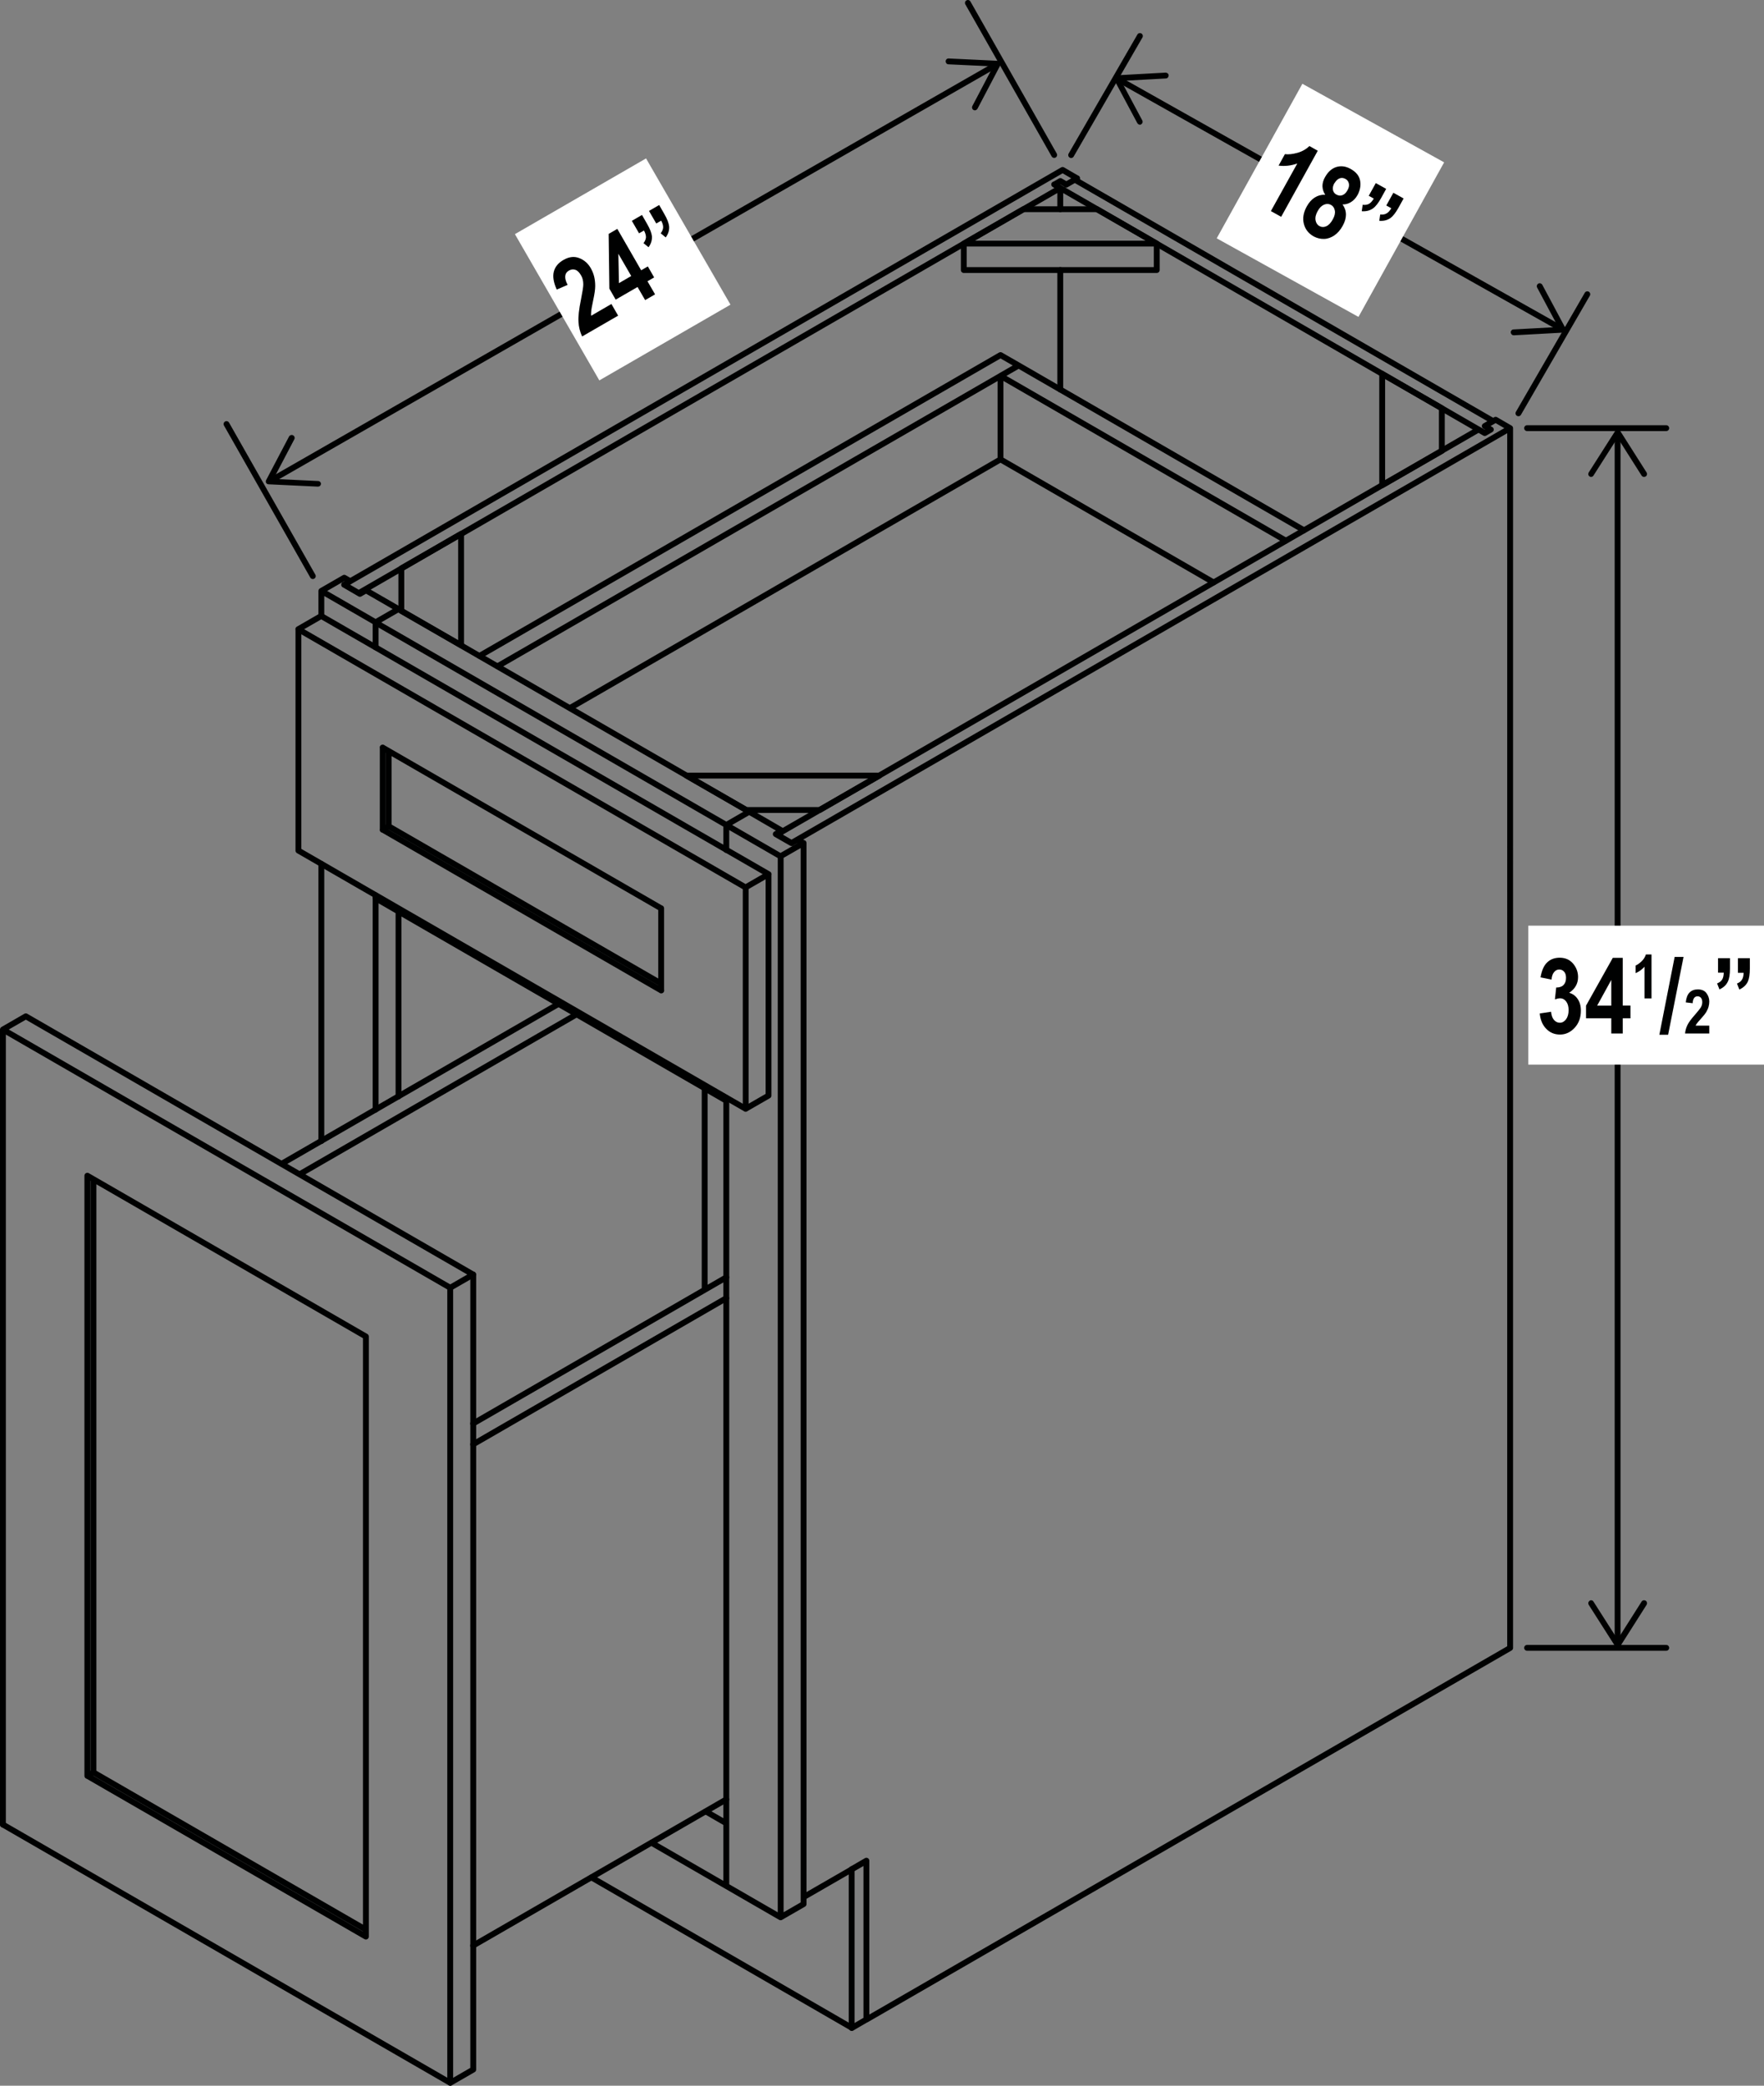 <?xml version="1.0" encoding="UTF-8"?><svg id="Layer_2" xmlns="http://www.w3.org/2000/svg" viewBox="0 0 150.85 178.34"><rect x="0" y="0" width="150.85" height="178.34" fill="#808080" stroke="none"/><defs><style>.cls-1{fill:#000101;}.cls-2{fill:#fff;}.cls-3{stroke-linecap:round;stroke-linejoin:round;}.cls-3,.cls-4{fill:none;stroke:#000101;stroke-width:.5px;}.cls-4{stroke-miterlimit:10;}</style></defs><line class="cls-4" x1="23.3" y1="41.01" x2="85.03" y2="5.63"/><path class="cls-1" d="M27.45,41.39c0-.14-.1-.25-.24-.26l-3.82-.18,1.78-3.39c.06-.12,.02-.27-.11-.34-.12-.06-.27-.02-.34,.1l-1.96,3.73c-.04,.08-.04,.17,0,.24,.04,.07,.12,.12,.21,.12l4.21,.2s.1-.01,.14-.03c.07-.04,.12-.12,.13-.21"/><path class="cls-1" d="M83.26,9.41c-.12-.06-.17-.21-.11-.34l1.78-3.39-3.82-.18c-.14,0-.24-.12-.24-.26,0-.14,.12-.25,.26-.24l4.21,.2c.08,0,.16,.05,.21,.13,.04,.07,.04,.16,0,.24l-1.96,3.73s-.06,.08-.1,.1c-.07,.04-.16,.05-.24,0"/><line class="cls-4" x1="138.33" y1="37.32" x2="138.33" y2="140.29"/><path class="cls-1" d="M135.93,40.74c.12,.07,.27,.04,.34-.08l2.06-3.23,2.05,3.23c.07,.12,.23,.15,.35,.08,.12-.07,.15-.23,.08-.34l-2.26-3.56c-.05-.07-.13-.11-.21-.11s-.17,.04-.21,.11l-2.27,3.56s-.04,.09-.04,.13c0,.08,.04,.16,.12,.21"/><path class="cls-1" d="M135.93,136.87c.12-.07,.27-.04,.34,.08l2.06,3.23,2.05-3.23c.07-.12,.23-.15,.35-.08,.12,.07,.15,.23,.08,.35l-2.26,3.56c-.05,.07-.13,.11-.21,.11s-.17-.04-.21-.11l-2.27-3.56s-.04-.09-.04-.13c0-.08,.04-.16,.12-.21"/><line class="cls-4" x1="95.78" y1="6.86" x2="133.35" y2="28.01"/><path class="cls-1" d="M97.58,10.63c.12-.06,.17-.22,.1-.34l-1.8-3.37,3.82-.21c.14,0,.24-.13,.24-.26,0-.14-.13-.24-.26-.24l-4.21,.23c-.08,0-.16,.05-.2,.13-.04,.08-.04,.17,0,.24l1.99,3.72s.06,.08,.1,.1c.07,.04,.16,.05,.24,0"/><path class="cls-1" d="M129.19,28.43c0-.14,.1-.26,.24-.26l3.82-.21-1.8-3.37c-.07-.12-.02-.27,.1-.34s.27-.02,.34,.1l1.99,3.72c.04,.08,.04,.17,0,.24-.04,.08-.12,.12-.2,.13l-4.21,.23s-.1,0-.14-.03c-.07-.04-.12-.11-.13-.2"/><path class="cls-3" d="M.25,88.03v67.98m38.25-45.9l1.96-1.13m0,0L2.21,86.9m0,0l-1.96,1.13m0,0l38.25,22.08M87.11,31.25l24.4,14.09m-25.95-13.2l1.55-.89m16.67,18.55l-18.22-10.52m0-7.14l24.4,14.09m-24.4-6.95v-7.14m0,7.14l-36.82,21.26m-6.19-3.57l44.56-25.72m-1.55-.89l1.55,.89m-46.1,24.83l44.55-25.72m-52.32,33.86v6.43l-.52,.3m.52-.3l23.3,13.45m7.22,10.71l1.96-1.13v-18.93m-32.99-10.83v7.03m23.81,6.72l-23.82-13.75m23.82,20.77v-7.03m-23.81-6.72l23.82,13.75m-31.03-30.89v18.93m0,0l38.25,22.08m0,0v-18.93m1.96-1.13L27.47,52.67m-1.96,1.13l1.96-1.13m36.29,23.21L25.51,53.8m38.25,22.08l1.96-1.13m-5.46,35.54v-17.26m-34.64,7.38l23.71-13.69m-25.26,12.8l23.71-13.69m14.33,23.39l-21.65,12.5m0,44.64l21.65-12.5m0-42.86l-21.65,12.5"/><path class="cls-3" d="M.25,156.01l38.25,22.08m0-67.98v67.98"/><path class="cls-3" d="M72.83,173.4v-13.57M34.32,52.23l5.11,2.94m0,0v-9.52m0,0l-5.11,2.95m0,0v3.63m48.1-31.4l5.1-2.94h6.29l5.11,2.94m0,0v2.26h-16.5m16.5-2.26h-16.5m0,0v2.26m35.78,8.87v9.52m5.1-2.94v-3.63l-5.1-2.94m0,9.52l5.11-2.94m-53.2,30.71h-6.29l-5.11-2.94m0,0h16.49l-5.1,2.94M7.99,100.83v50.72l-.52,.3m.52-.3l23.3,13.45m7.22,13.09l1.96-1.13m0-67.98v67.98M7.47,151.84l23.82,13.75m0,0v-51.31l-23.82-13.75v51.31"/><path class="cls-3" d="M26.75,49.26l-7.38-13M91.6,13.26l5.88-10.18m32.37,32.26l5.89-10.18m-5.15,11.45h11.9m-11.9,104.29h11.9M32.11,76.56v.24m0,0l30,17.32m0,0v-.24m-6.39,63.69l6.39,3.69m0,0v-5.36m0,0l-1.75-1.01m3.71-85.48l-30-17.32m28.04,18.45l-30-17.32m34.74,17.92v-.12m-4.74,22.86v67.38m0-90.72v2.14m0,88.58l4.64,2.68m.93-91.85l.52-.29m-1.86-.48l1.34,.77m-1.34-.77l.51-.3m0,0l-2.78-1.61m0,0l-1.96,1.13m4.64,2.68l-4.64-2.68m6.6,1.55l-.51-.29m-1.44,92.14V73.22m1.96,89.59l-1.96,1.13m1.96-1.13V72.08m0,0l-1.96,1.13m-39.28,.66v23.7m0-47.03v2.14m1.96-2.68l1.34,.78,.52-.3m-1.86-.48l.52-.3m0,0l-.52-.3m0,0l-1.96,1.13m4.64,2.68l-4.64-2.68m6.6,1.55l-2.79-1.61m2.79,43.28v-15.83m0-25.84l-1.96,1.13m0,2.14v-2.14m0,41.67v-18.33M92.11,15.48v-.24m-1.44,7.85v10.22m0-17.24v1.82m-.52-2.12l.52,.3L30.67,50.72M92.11,15.25l-.93,.54m.93-.54l-1.24-.72m0,0L29.43,50m1.24,.71l-1.24-.72m97.02-13.27l-60,34.64m61.45-35.47l1.24,.72m-1.24-.72l-.93,.54m0,.6l-.51-.3m-60,34.64l1.24,.72m1.03,90.12l5.36-3.09m0,13.57l55.05-31.78m0,0V36.61m0,0l-61.45,35.47m59.8-35.35l-.52-.3m0,0l.72-.42m0,0L91.91,15.36m0,0l-.72,.42m0,0l-.51-.3m0,0l-.52,.3m0,0l36.81,21.25m0,0l.52-.3m-54.64,136.67l1.24-.72v-13.57m-1.24,.71l1.24-.72m-23.51,1.43l22.27,12.86"/><line class="cls-3" x1="90.15" y1="13.25" x2="82.77" y2=".25"/><rect class="cls-2" x="130.69" y="79.15" width="20.16" height="11.88"/><g><path class="cls-1" d="M131.66,86.66l.98-.15c.03,.3,.11,.54,.25,.7,.14,.16,.31,.24,.5,.24,.21,0,.38-.1,.53-.29,.14-.19,.22-.45,.22-.79,0-.31-.07-.56-.21-.74-.14-.18-.31-.27-.5-.27-.13,0-.28,.03-.46,.09l.11-1.01c.26,0,.47-.06,.62-.21,.15-.15,.22-.35,.22-.62,0-.22-.05-.4-.16-.52-.11-.13-.25-.19-.42-.19s-.32,.07-.44,.22c-.12,.14-.2,.36-.22,.64l-.94-.19c.1-.59,.29-1.02,.57-1.28,.28-.27,.64-.4,1.07-.4,.48,0,.86,.17,1.15,.51,.28,.34,.42,.72,.42,1.14,0,.28-.06,.53-.19,.76-.13,.23-.32,.42-.57,.59,.29,.08,.54,.25,.72,.52,.19,.27,.28,.61,.28,1.01,0,.59-.18,1.08-.53,1.46s-.77,.58-1.25,.58-.86-.16-1.18-.49c-.32-.32-.51-.77-.56-1.33Z"/><path class="cls-1" d="M137.79,88.37v-1.3h-2.16v-1.08l2.29-4.09h.85v4.08h.66v1.09h-.66v1.3h-.98Zm0-2.38v-2.2l-1.21,2.2h1.21Z"/></g><path class="cls-1" d="M141.22,85.37h-.59v-2.71c-.22,.25-.48,.43-.76,.55v-.65c.16-.07,.33-.19,.51-.36s.3-.37,.37-.59h.48v3.77Z"/><path class="cls-1" d="M141.9,88.48l1.31-6.66h.76l-1.32,6.66h-.75Z"/><path class="cls-1" d="M146.17,87.7v.67h-2.07c.02-.25,.09-.49,.2-.72,.11-.23,.33-.53,.66-.9,.26-.3,.42-.5,.48-.6,.09-.15,.13-.3,.13-.46,0-.16-.04-.29-.11-.37s-.17-.13-.29-.13c-.26,0-.4,.2-.42,.59l-.59-.07c.04-.38,.14-.66,.32-.84,.18-.18,.41-.27,.71-.27,.32,0,.57,.1,.73,.31,.16,.21,.25,.45,.25,.72,0,.15-.02,.3-.06,.45s-.11,.29-.19,.44c-.09,.15-.23,.33-.44,.56-.19,.21-.31,.35-.36,.42-.05,.07-.09,.13-.12,.2h1.17Z"/><path class="cls-1" d="M146.93,81.93h1.01v.89c0,.5-.06,.87-.18,1.11-.14,.3-.38,.52-.72,.67l-.2-.51c.2-.08,.34-.19,.43-.33,.09-.14,.13-.34,.14-.59h-.49v-1.23Zm1.7,0h1.01v.89c0,.49-.06,.86-.17,1.11-.14,.3-.39,.53-.73,.68l-.2-.51c.2-.08,.34-.19,.43-.34,.09-.14,.13-.34,.14-.58h-.49v-1.23Z"/><rect class="cls-2" x="106.22" y="10.19" width="15.11" height="13.86" transform="translate(43.64 108.34) rotate(-61)"/><g><path class="cls-1" d="M109.56,18.54l-.88-.49,2.26-4.07c-.54,.19-1.07,.25-1.6,.18l.54-.98c.3,.04,.66,0,1.06-.11,.41-.11,.75-.31,1.04-.58l.71,.4-3.13,5.65Z"/><path class="cls-1" d="M113.33,16.65c-.16-.23-.23-.48-.24-.73,0-.25,.07-.52,.23-.79,.25-.44,.56-.72,.96-.85,.4-.12,.81-.07,1.23,.17,.45,.25,.72,.58,.8,.99,.08,.41,0,.82-.21,1.22-.15,.27-.34,.48-.57,.62-.22,.14-.47,.21-.72,.2,.19,.27,.29,.56,.29,.87,0,.3-.09,.62-.28,.96-.19,.35-.43,.62-.7,.81-.28,.19-.57,.3-.88,.31-.31,.01-.6-.06-.89-.21-.45-.25-.73-.61-.85-1.08-.12-.47-.04-.96,.25-1.49,.19-.34,.41-.59,.68-.76s.56-.25,.88-.24Zm-.64,1.38c-.17,.3-.23,.57-.19,.8s.15,.4,.33,.5c.18,.1,.37,.11,.58,.02,.21-.09,.4-.29,.57-.6,.15-.27,.21-.52,.17-.74-.04-.23-.15-.39-.33-.49-.18-.1-.38-.11-.59-.02-.21,.09-.39,.26-.53,.52Zm1.42-2.37c-.12,.22-.16,.42-.12,.59,.04,.18,.14,.31,.3,.39,.16,.09,.33,.11,.5,.05,.17-.06,.32-.2,.44-.42,.12-.21,.16-.4,.12-.58s-.14-.31-.29-.39c-.17-.09-.33-.11-.5-.05-.17,.06-.31,.2-.43,.4Z"/></g><path class="cls-1" d="M117.66,15.66l.88,.49-.43,.78c-.24,.43-.47,.73-.7,.89-.27,.19-.59,.27-.96,.24l.08-.55c.21,.03,.39,0,.54-.08,.14-.08,.28-.23,.41-.45l-.43-.24,.6-1.08Zm1.49,.82l.88,.49-.43,.78c-.24,.43-.47,.73-.69,.89-.27,.19-.59,.27-.96,.24l.08-.54c.21,.02,.39,0,.54-.09,.15-.08,.28-.23,.41-.44l-.43-.24,.6-1.08Z"/><rect class="cls-2" x="46.78" y="15.82" width="12.95" height="14.44" transform="translate(-4.39 29.71) rotate(-30)"/><g><path class="cls-1" d="M52.29,26l.57,.99-3.08,1.78c-.18-.39-.29-.81-.31-1.25-.03-.44,.04-1.07,.21-1.9,.13-.66,.2-1.09,.2-1.3,0-.3-.06-.57-.2-.79-.14-.24-.3-.4-.48-.46-.18-.06-.36-.04-.54,.06-.39,.22-.43,.64-.12,1.23l-.93,.4c-.27-.6-.36-1.11-.25-1.53,.11-.42,.38-.75,.82-1,.48-.28,.93-.33,1.36-.16s.75,.46,.98,.86c.13,.23,.23,.47,.29,.72,.06,.25,.09,.52,.09,.81,0,.29-.06,.69-.17,1.2-.1,.48-.16,.79-.17,.94-.02,.14-.02,.28-.01,.4l1.74-1.01Z"/><path class="cls-1" d="M55.17,25.66l-.65-1.12-1.87,1.08-.54-.94-.06-4.68,.74-.43,2.04,3.54,.57-.33,.54,.94-.57,.33,.65,1.12-.85,.49Zm-1.19-2.06l-1.1-1.9,.05,2.51,1.05-.61Z"/></g><path class="cls-1" d="M54.02,18.89l.88-.51,.44,.77c.25,.43,.38,.78,.41,1.05,.02,.33-.07,.64-.29,.94l-.43-.35c.13-.17,.2-.34,.21-.5,0-.17-.05-.36-.17-.58l-.42,.24-.62-1.07Zm1.47-.85l.88-.51,.44,.77c.25,.43,.38,.78,.41,1.05,.03,.33-.07,.65-.29,.95l-.43-.35c.13-.17,.2-.34,.21-.51,0-.17-.05-.36-.17-.57l-.42,.24-.62-1.07Z"/></svg>